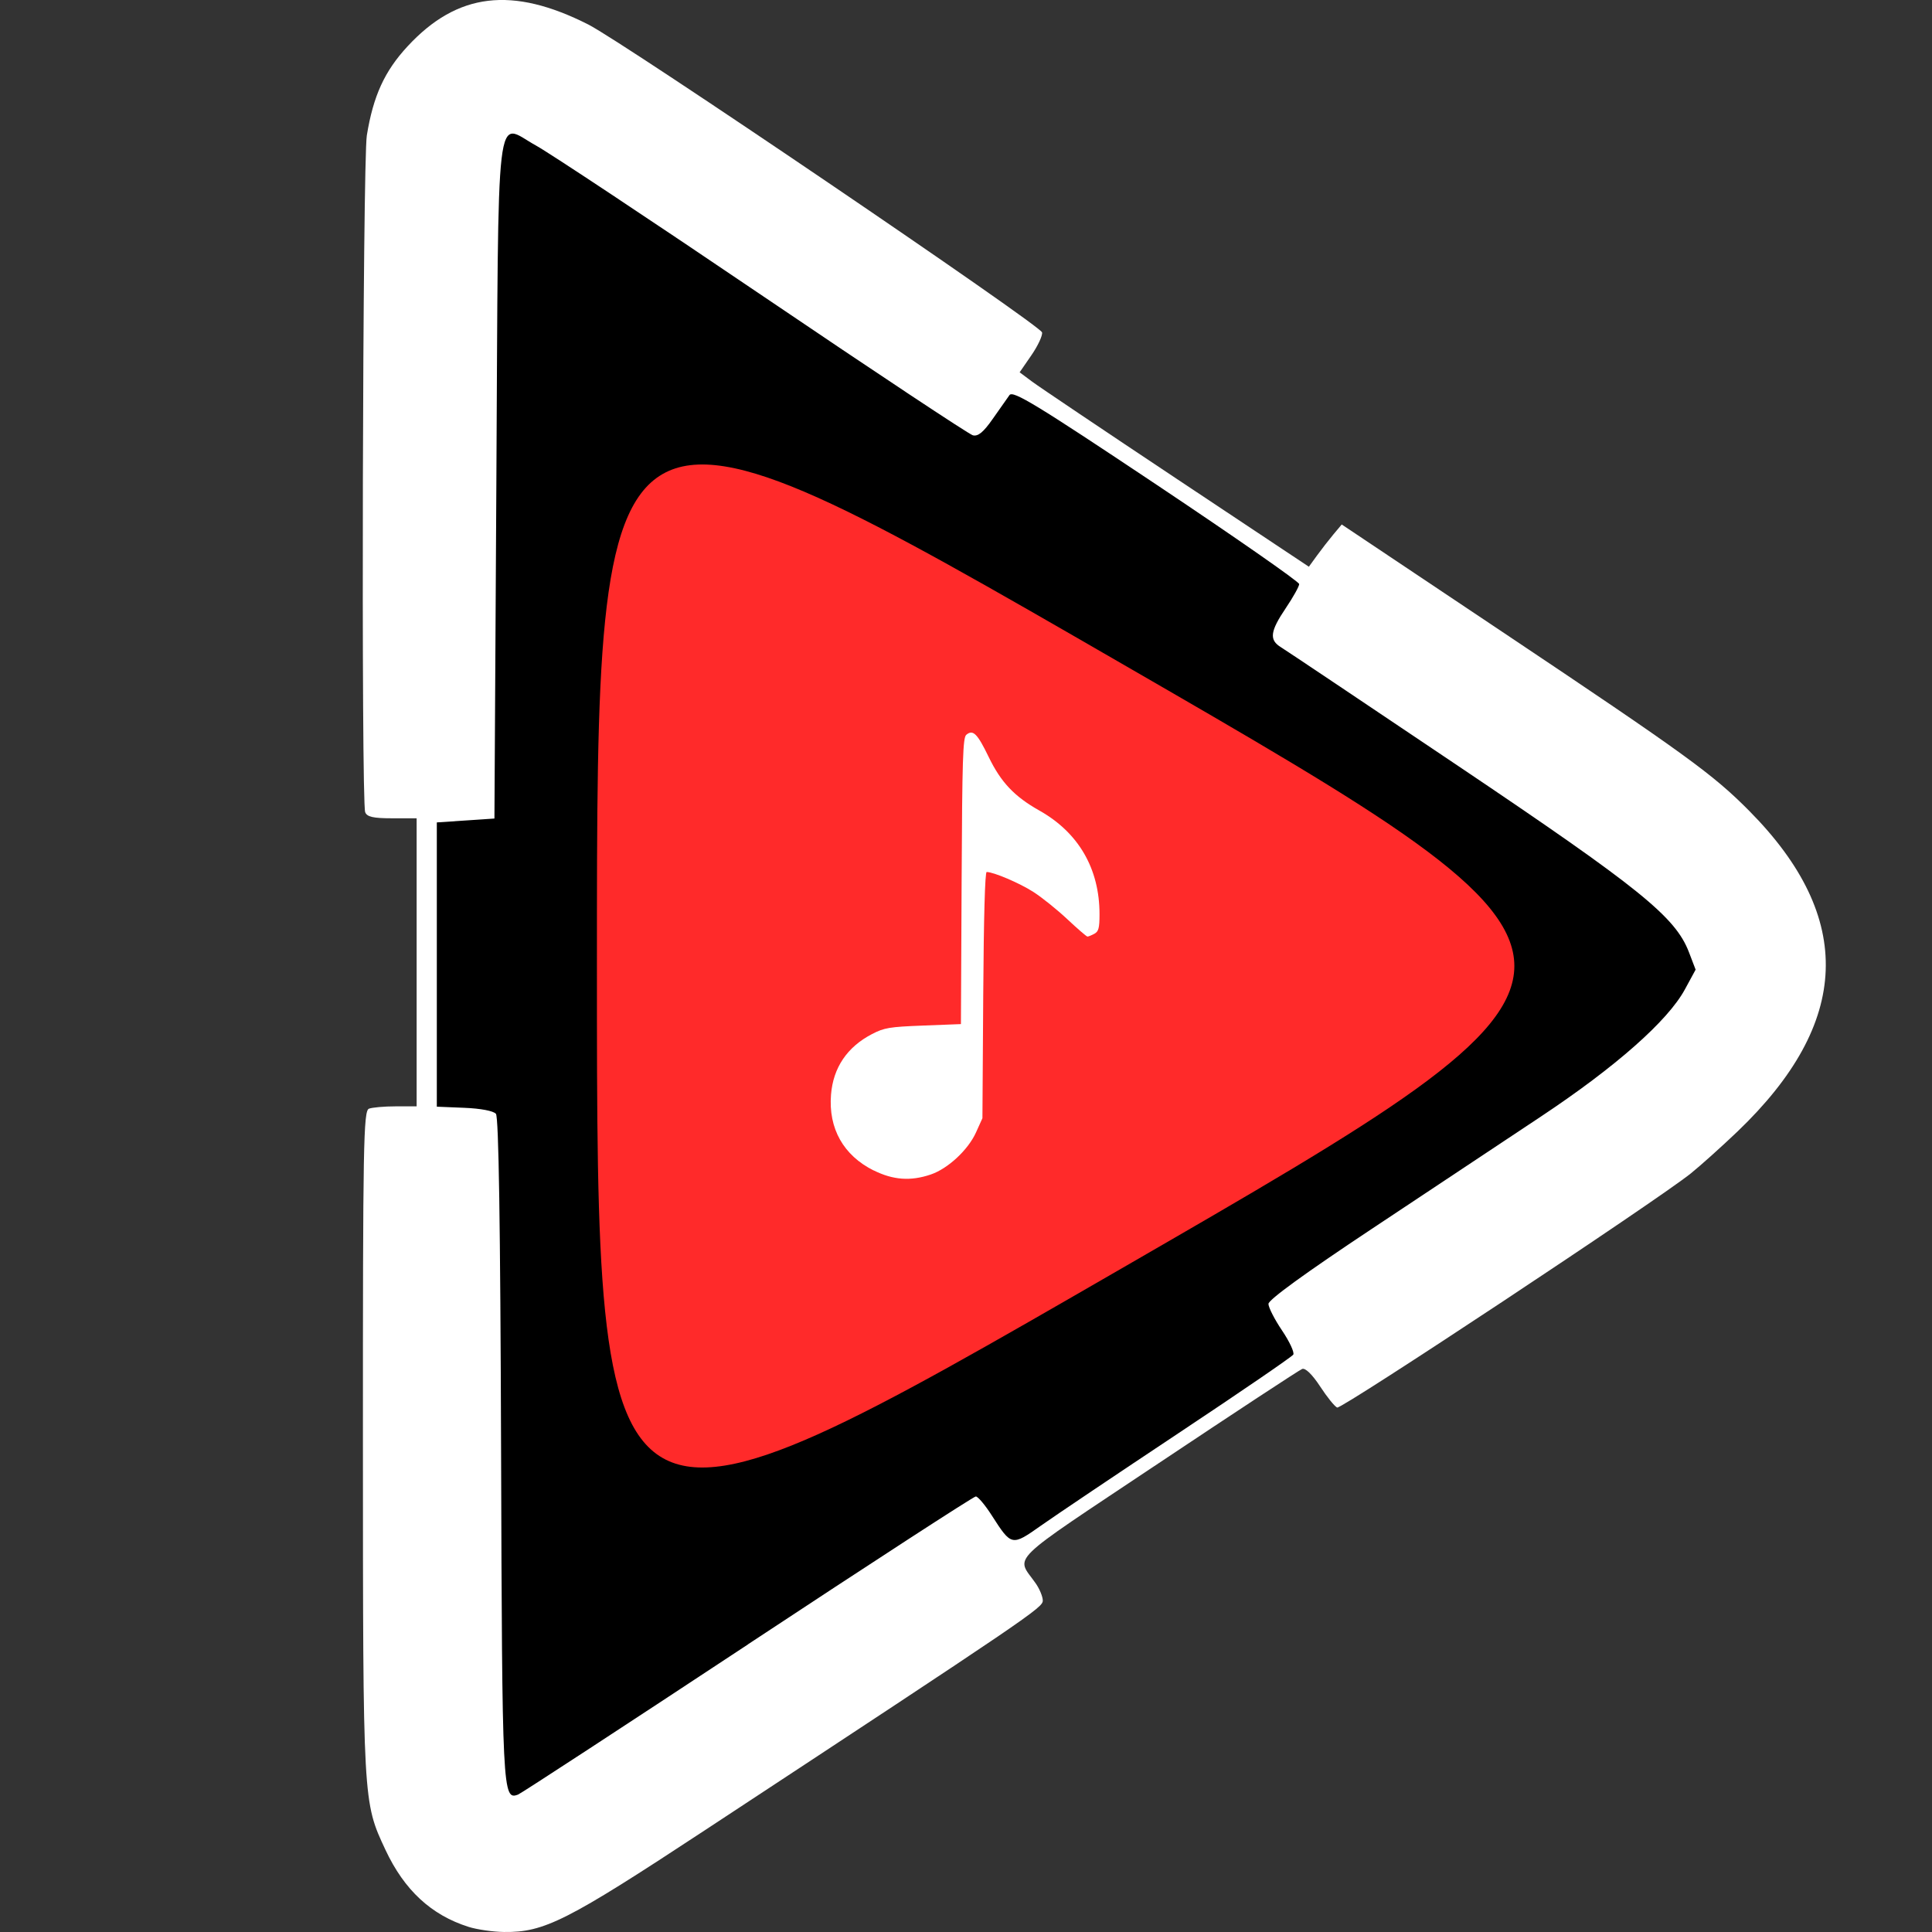 <?xml version="1.0" encoding="UTF-8" standalone="no"?>
<svg
   inkscape:export-ydpi="96"
   inkscape:export-xdpi="96"
   inkscape:export-filename="H:\Android_Projects\Music7\Graphics\2.0\Music7Pro_2.0.png"
   sodipodi:docname="Music7Pro_2.0.svg"
   inkscape:version="1.1.1 (3bf5ae0d25, 2021-09-20)"
   id="svg8"
   version="1.1"
   viewBox="0 0 135.467 135.467"
   height="512"
   width="512"
   xmlns:inkscape="http://www.inkscape.org/namespaces/inkscape"
   xmlns:sodipodi="http://sodipodi.sourceforge.net/DTD/sodipodi-0.dtd"
   xmlns="http://www.w3.org/2000/svg"
   xmlns:svg="http://www.w3.org/2000/svg"
   xmlns:rdf="http://www.w3.org/1999/02/22-rdf-syntax-ns#"
   xmlns:cc="http://creativecommons.org/ns#"
   xmlns:dc="http://purl.org/dc/elements/1.1/">
  <rect x="0" y="0" width="135.467" height="135.467" fill="#333333" stroke="none"/>
  <defs
     id="defs2" />
  <sodipodi:namedview
     inkscape:snap-global="false"
     inkscape:window-maximized="0"
     inkscape:window-y="113"
     inkscape:window-x="1777"
     inkscape:window-height="1829"
     inkscape:window-width="2006"
     inkscape:snap-page="true"
     inkscape:snap-bbox-midpoints="true"
     inkscape:snap-bbox-edge-midpoints="true"
     inkscape:bbox-nodes="true"
     inkscape:bbox-paths="true"
     inkscape:snap-bbox="true"
     inkscape:showpageshadow="false"
     borderlayer="true"
     inkscape:pagecheckerboard="true"
     units="px"
     showgrid="false"
     inkscape:document-rotation="0"
     inkscape:current-layer="g855"
     inkscape:document-units="px"
     inkscape:cy="248.41239"
     inkscape:cx="341.95311"
     inkscape:zoom="1.1331963"
     inkscape:pageshadow="2"
     inkscape:pageopacity="0.0"
     borderopacity="1.0"
     bordercolor="#666666"
     pagecolor="#ffffff"
     id="base" />
  <g
     id="layer1"
     inkscape:groupmode="layer"
     inkscape:label="Layer 1">
    <g
       transform="matrix(2.56,0,0,2.56,29.802,-592.421)"
       id="g855">
      <path
         style="opacity:1;fill:#ffffff;stroke-width:0.105"
         d="m 1.191,284.19 c -1.021,-0.323 -1.758,-1.006 -2.273,-2.105 -0.62,-1.324 -0.617,-1.266 -0.619,-11.177 -0.002,-8.168 0.015,-9.069 0.165,-9.127 0.092,-0.035 0.423,-0.064 0.736,-0.064 h 0.57 v -3.945 -3.945 h -0.673 c -0.516,0 -0.687,-0.039 -0.736,-0.166 -0.113,-0.295 -0.07,-17.826 0.045,-18.538 0.176,-1.083 0.485,-1.759 1.117,-2.441 1.362,-1.471 2.866,-1.652 4.951,-0.595 0.982,0.498 12.382,8.233 12.426,8.432 0.018,0.084 -0.112,0.364 -0.29,0.623 l -0.324,0.47 0.343,0.256 c 0.189,0.141 1.971,1.339 3.961,2.663 l 3.618,2.406 0.222,-0.306 c 0.122,-0.168 0.325,-0.429 0.45,-0.579 l 0.228,-0.272 4.401,2.943 c 5.034,3.366 5.764,3.896 6.764,4.905 2.895,2.924 2.788,5.8 -0.326,8.779 -0.426,0.407 -1,0.923 -1.276,1.146 -0.904,0.729 -9.565,6.463 -9.688,6.414 -0.066,-0.026 -0.277,-0.287 -0.468,-0.58 -0.215,-0.327 -0.403,-0.511 -0.491,-0.477 -0.078,0.03 -1.852,1.195 -3.941,2.589 -4.206,2.806 -3.901,2.507 -3.358,3.282 0.108,0.154 0.195,0.367 0.195,0.473 -7.82e-4,0.196 -0.318,0.412 -9.267,6.298 -3.768,2.479 -4.389,2.793 -5.49,2.779 -0.303,-0.004 -0.74,-0.067 -0.971,-0.14 z"
         id="path847"
         inkscape:connector-curvature="0" />
      <path
         style="opacity:1;fill:#000000;stroke-width:0.105"
         d="m 8.845,276.452 c 3.374,-2.228 6.182,-4.05 6.24,-4.05 0.058,0 0.255,0.233 0.437,0.518 0.543,0.846 0.547,0.847 1.351,0.279 0.388,-0.274 2.087,-1.416 3.774,-2.537 1.688,-1.121 3.098,-2.087 3.134,-2.145 0.036,-0.059 -0.102,-0.356 -0.307,-0.66 -0.205,-0.304 -0.373,-0.633 -0.373,-0.729 0,-0.113 1.004,-0.842 2.814,-2.044 1.548,-1.028 3.639,-2.417 4.648,-3.087 2.05,-1.362 3.474,-2.619 3.943,-3.481 l 0.295,-0.543 -0.182,-0.476 c -0.37,-0.969 -1.342,-1.754 -6.32,-5.102 -2.541,-1.709 -4.726,-3.173 -4.856,-3.253 -0.326,-0.2 -0.298,-0.433 0.132,-1.07 0.203,-0.301 0.368,-0.598 0.368,-0.66 0,-0.062 -1.76,-1.288 -3.911,-2.724 -3.279,-2.189 -3.929,-2.585 -4.024,-2.452 -0.062,0.087 -0.27,0.382 -0.461,0.655 -0.253,0.362 -0.4,0.483 -0.543,0.446 -0.107,-0.028 -2.691,-1.741 -5.741,-3.807 -3.05,-2.066 -5.851,-3.924 -6.225,-4.13 -1.125,-0.618 -1.023,-1.488 -1.084,9.206 l -0.053,9.228 -0.789,0.053 -0.789,0.053 v 3.893 3.893 l 0.754,0.031 c 0.448,0.018 0.799,0.085 0.865,0.165 0.076,0.092 0.121,3 0.141,9.175 0.03,9.451 0.039,9.633 0.467,9.469 0.087,-0.034 2.919,-1.884 6.294,-4.111 z"
         id="path849"
         inkscape:connector-curvature="0" />
      <path
         inkscape:transform-center-y="-6.0652213e-06"
         transform="scale(-1,1)"
         inkscape:transform-center-x="2.3931891"
         d="m -4.708,257.873 c 0,16.581 0,16.581 -14.359,8.29 -14.359,-8.29 -14.359,-8.29 0,-16.581 14.359,-8.29 14.359,-8.29 14.359,8.29 z"
         inkscape:randomized="0"
         inkscape:rounded="1"
         inkscape:flatsided="true"
         sodipodi:arg2="1.0471976"
         sodipodi:arg1="0"
         sodipodi:r2="4.7863793"
         sodipodi:r1="9.5727587"
         sodipodi:cy="257.87262"
         sodipodi:cx="-14.281229"
         sodipodi:sides="3"
         id="path851"
         style="fill:#ff2a2a;stroke-width:1.049;fill-opacity:1"
         sodipodi:type="star" />
      <path
         inkscape:connector-curvature="0"
         id="path853"
         d="m 12.289,263.474 c -0.829,-0.414 -1.244,-1.151 -1.169,-2.079 0.059,-0.737 0.442,-1.304 1.119,-1.656 0.338,-0.176 0.478,-0.199 1.407,-0.235 l 1.032,-0.04 0.019,-3.917 c 0.016,-3.35 0.035,-3.93 0.128,-4.007 0.184,-0.153 0.302,-0.036 0.613,0.607 0.336,0.695 0.705,1.084 1.39,1.469 1.072,0.603 1.646,1.592 1.646,2.838 0,0.38 -0.025,0.474 -0.143,0.537 -0.078,0.042 -0.163,0.076 -0.187,0.076 -0.025,0 -0.273,-0.214 -0.552,-0.476 -0.279,-0.262 -0.697,-0.598 -0.93,-0.747 -0.379,-0.243 -1.09,-0.546 -1.279,-0.546 -0.046,0 -0.08,1.239 -0.094,3.372 l -0.022,3.372 -0.176,0.389 c -0.216,0.479 -0.768,0.992 -1.238,1.152 -0.551,0.188 -1.034,0.153 -1.564,-0.112 z"
         style="opacity:1;fill:#ffffff;stroke-width:0.074" />
    </g>
  </g>
</svg>
